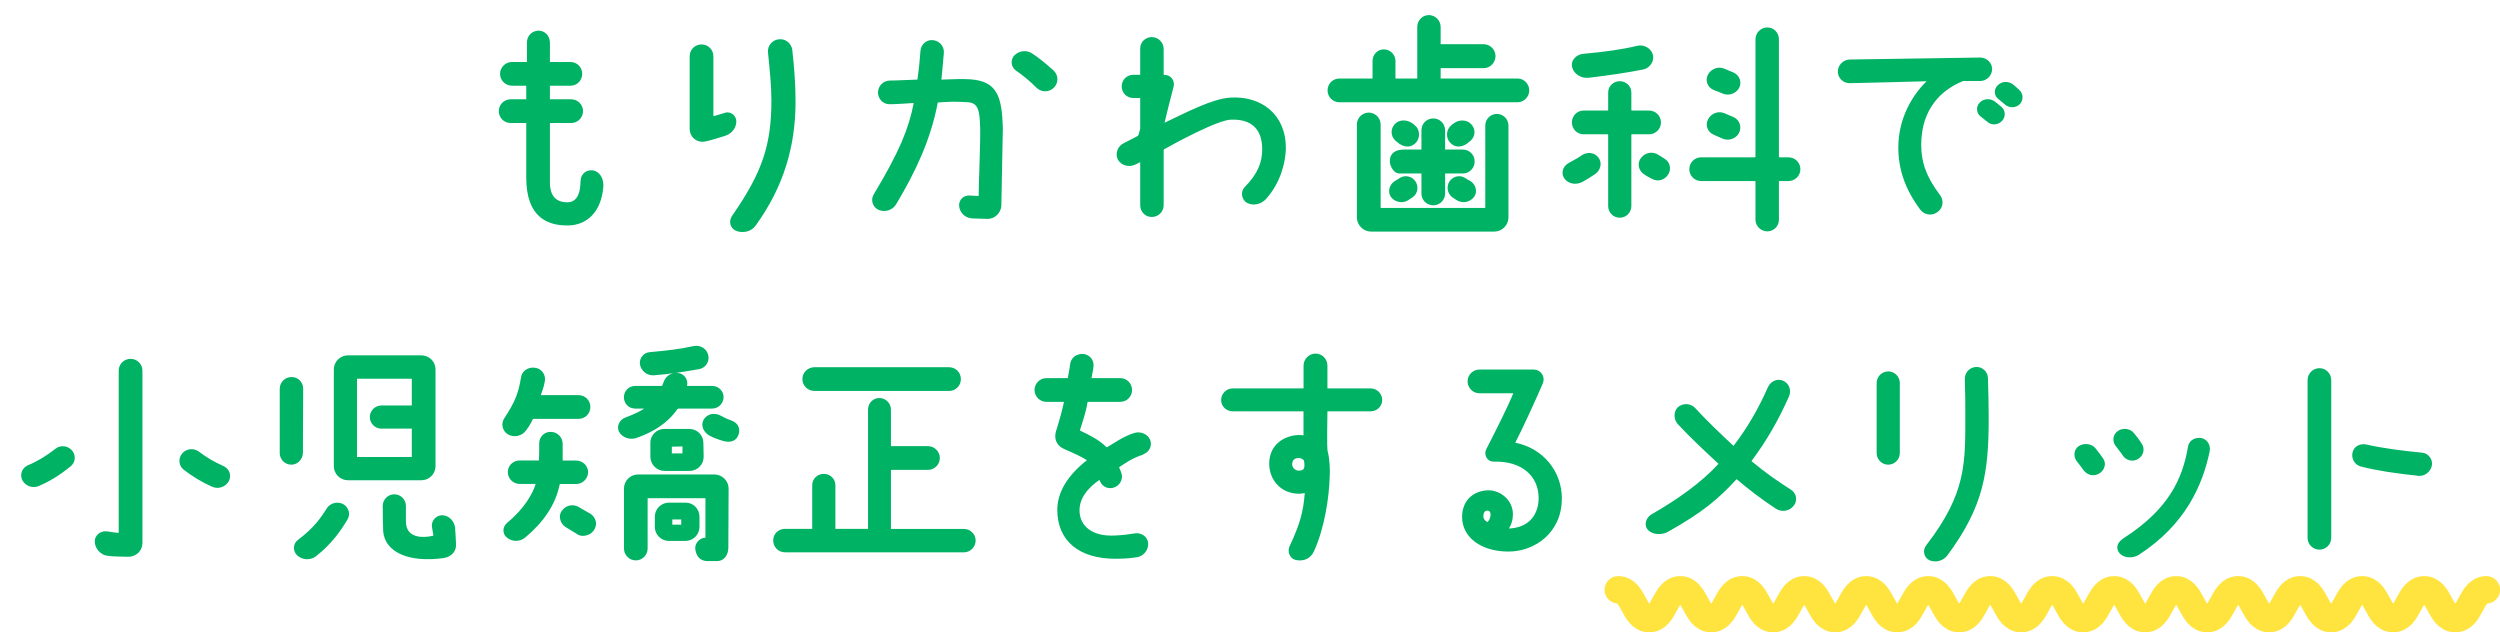 <?xml version="1.0" encoding="UTF-8"?>
<svg id="_レイヤー_2" data-name="レイヤー 2" xmlns="http://www.w3.org/2000/svg" viewBox="0 0 364.56 92.21">
  <defs>
    <style>
      .cls-1 {
        fill: #00b264;
        stroke: #00b264;
        stroke-width: .5px;
      }

      .cls-1, .cls-2 {
        stroke-linecap: round;
        stroke-linejoin: round;
      }

      .cls-2 {
        fill: none;
        stroke: #ffe33f;
        stroke-width: 4px;
      }
    </style>
  </defs>
  <g id="main">
    <g>
      <g>
        <path class="cls-1" d="M79.94,6.16v2.84c0,.14.14.29.29.29h2.95c.83,0,1.47.65,1.47,1.48s-.65,1.48-1.47,1.48h-2.95c-.14,0-.29.14-.29.29v1.94c0,.14.14.25.29.25h3.06c.83,0,1.48.68,1.48,1.48s-.65,1.48-1.48,1.48h-3.06c-.14,0-.29.11-.29.25v8.46c-.07,2.7,1.4,3.35,2.77,3.35s2.16-1.04,2.2-3.31c.04-1.19,1.01-1.51,1.73-1.3.68.25,1.19,1.04,1.08,2.16-.29,3.38-2.2,5.33-4.97,5.33s-5.76-1.08-5.76-6.73v-7.96c0-.14-.11-.25-.29-.25h-2.23c-.83,0-1.48-.65-1.48-1.48s.65-1.48,1.48-1.48h2.23c.18,0,.29-.11.29-.25v-1.94c0-.14-.11-.29-.29-.29h-2.02c-.83,0-1.51-.65-1.51-1.48s.68-1.48,1.51-1.48h2.12c.14,0,.29-.14.29-.29v-2.84c0-.79.65-1.44,1.44-1.44s1.4.65,1.4,1.44Z"/>
        <path class="cls-1" d="M105.82,16.67c.68-.18,1.37.4,1.3,1.15-.07.9-.72,1.55-1.62,1.8-1.48.43-2.05.65-2.84.79-.97.14-1.84-.61-1.84-1.58v-10.62c0-.83.65-1.48,1.48-1.48s1.48.65,1.48,1.48v8.75c0,.14.14.25.29.22.43-.07,1.12-.32,1.76-.5ZM115.29,7.35c.29,2.56.47,5.08.47,7.45,0,6.52-1.73,12.35-5.76,17.93-.54.79-1.62,1.04-2.52.72-.76-.29-.97-1.15-.54-1.8,4.5-6.48,5.8-10.47,5.8-17.1,0-1.98-.25-4.5-.5-6.95-.07-.83.54-1.55,1.37-1.62.86-.11,1.58.54,1.69,1.37Z"/>
        <path class="cls-1" d="M145.78,29.91c-.04,1.01-.86,1.8-1.84,1.76l-2.16-.07c-.86-.04-1.55-.68-1.66-1.51-.11-.72.47-1.37,1.22-1.33.36.04,1.04.04,1.33.07.14,0,.25-.11.29-.25,0-1.58.29-8.31.22-9.9-.07-2.52-.22-3.96-2.16-4.03-1.94-.11-2.52-.07-4.21.04-.18,0-.29.11-.32.29-1.01,5.29-3.17,9.9-6.01,14.65-.47.79-1.4,1.08-2.23.76-.72-.29-1.04-1.19-.65-1.87,3.82-6.37,5.15-9.65,5.9-13.5,0-.14-.11-.25-.25-.25-.68.04-2.52.18-3.46.18-.83.04-1.48-.61-1.51-1.44,0-.83.65-1.48,1.44-1.51,1.08,0,3.38-.14,4.03-.14.14,0,.29-.11.29-.29.18-1.26.32-2.48.43-4.07.04-.83.68-1.44,1.48-1.4.83.04,1.48.72,1.44,1.55-.11,1.44-.25,2.74-.36,3.96-.04.14.07.25.22.25,1.66-.04,2.92-.14,4.28-.04,3.64.29,4.32,2.23,4.46,6.88,0,1.01-.18,7.95-.22,11.23ZM150.42,8.03c.97.65,1.94,1.44,3.02,2.41.65.58.68,1.55.07,2.16-.61.61-1.55.61-2.16.04-1.01-1.01-2.02-1.84-3.1-2.59-.58-.43-.65-1.33-.11-1.84.61-.58,1.58-.68,2.27-.18Z"/>
        <path class="cls-1" d="M187.26,21.74c-.07,1.87-.72,4.75-2.81,7.09-.61.68-1.62.97-2.48.54-.65-.36-.83-1.37-.29-1.91,1.98-1.98,2.63-3.78,2.63-5.69,0-3.06-1.66-4.68-4.79-4.57-1.98,0-8.49,3.56-9.83,4.32-.14.07-.25.22-.25.4v7.99c0,.83-.65,1.48-1.48,1.48s-1.44-.65-1.44-1.48v-6.41c0-.11-.14-.18-.25-.14-.14.07-.68.36-.86.43-.79.36-1.73.11-2.16-.61-.4-.72-.04-1.69.68-2.05l2.02-1.04c.14-.07.25-.22.32-.36.14-.47.22-.86.25-.94v-4.5c0-.14-.14-.25-.29-.25h-.97c-.83,0-1.44-.65-1.44-1.44s.61-1.44,1.44-1.44h.97c.14,0,.29-.11.29-.25v-3.85c0-.79.65-1.4,1.44-1.4s1.48.65,1.48,1.48v3.78c0,.14.22.25.36.25.79,0,1.3.68,1.08,1.48-.43,1.62-1.08,4.18-1.37,5.47-.04.11.07.18.14.14,3.49-1.66,7.23-3.64,9.83-3.78,4.18-.25,7.85,2.23,7.78,7.27Z"/>
        <path class="cls-1" d="M195.32,11.7h4.79c.14,0,.29-.11.29-.25v-2.56c0-.79.61-1.44,1.4-1.44s1.44.65,1.44,1.44v2.56c0,.14.14.25.29.25h3.1c.14,0,.29-.11.29-.25V3.93c0-.83.65-1.48,1.44-1.48s1.47.65,1.47,1.48v2.52c0,.14.14.25.29.25h6.23c.83,0,1.48.68,1.48,1.48s-.65,1.51-1.48,1.51h-6.23c-.14,0-.29.11-.29.25v1.51c0,.14.14.25.29.25h11.19c.79,0,1.44.68,1.44,1.48s-.65,1.48-1.44,1.48h-25.99c-.83,0-1.48-.65-1.48-1.48s.65-1.48,1.48-1.48ZM219.72,18.29v13.43c0,.97-.83,1.8-1.8,1.8h-18c-.97,0-1.8-.83-1.8-1.8v-13.57c0-.83.69-1.48,1.48-1.48s1.48.65,1.48,1.48v12.17c0,.14.11.25.25.25h15.22c.14,0,.29-.11.29-.25v-12.02c0-.79.65-1.44,1.44-1.44s1.44.65,1.44,1.44ZM203.6,26.57c.21-.11.43-.25.65-.4.61-.4,1.47-.25,1.91.36.47.65.36,1.55-.29,2.02-.22.14-.43.29-.65.43-.72.47-1.76.25-2.23-.47-.4-.68-.07-1.55.61-1.94ZM214.79,23.54c0,.83-.65,1.51-1.47,1.51h-2.59c-.14,0-.25.11-.25.25v2.95c0,.79-.68,1.44-1.48,1.44s-1.47-.65-1.47-1.44v-2.95c0-.14-.11-.25-.25-.25h-3.24c-.61,0-1.12-.94-1.12-1.55v-.04c0-1.01.79-1.4,1.8-1.4h2.56c.14,0,.25-.11.25-.25v-2.81c0-.83.65-1.48,1.47-1.48s1.48.65,1.48,1.48v2.81c0,.14.11.25.25.25h2.59c.83,0,1.47.68,1.47,1.48ZM204.21,20.77c-.14-.11-.43-.36-.54-.43-.65-.61-.61-1.44-.14-2.02.54-.65,1.58-.65,2.27-.14.11.07.25.18.36.29.65.5.68,1.58.14,2.16-.58.61-1.29.65-2.09.14ZM211.8,18.47c.11-.11.21-.22.36-.29.65-.5,1.69-.5,2.23.14.5.58.54,1.4-.11,2.02-.14.07-.39.32-.54.43-.79.5-1.55.47-2.09-.14-.58-.58-.5-1.66.14-2.16ZM212.56,28.98c-.22-.14-.43-.29-.65-.43-.61-.47-.76-1.37-.29-2.02.47-.61,1.29-.76,1.91-.36.22.14.43.29.69.4.68.4,1.01,1.26.57,1.94-.47.72-1.51.94-2.23.47Z"/>
        <path class="cls-1" d="M232.49,25.16c-.61.43-1.22.79-1.8,1.12-.79.43-1.76.36-2.34-.36-.43-.54-.32-1.48.54-1.94.9-.5,1.33-.72,1.94-1.15.65-.43,1.58-.36,2.05.29.5.61.29,1.58-.4,2.05ZM230.87,8.1c3.17-.29,5.58-.61,7.99-1.19.83-.18,1.76.36,1.94,1.19.18.83-.47,1.66-1.29,1.8-2.38.47-5.08.86-7.85,1.19-1.01.11-1.87-.47-2.12-1.22-.36-1.04.65-1.73,1.33-1.76ZM234.76,30.06v-10.37c0-.22-.18-.36-.36-.36h-3.46c-.83,0-1.47-.65-1.47-1.48s.65-1.48,1.47-1.48h3.46c.18,0,.36-.14.36-.36v-2.52c0-.79.65-1.4,1.44-1.4s1.44.61,1.44,1.4v2.52c0,.22.14.36.36.36h2.48c.79,0,1.48.65,1.48,1.48s-.68,1.48-1.48,1.48h-2.48c-.22,0-.36.14-.36.36v10.37c0,.79-.65,1.44-1.44,1.44s-1.44-.65-1.44-1.44ZM242.54,23.33c.72.36.94,1.26.54,1.94-.47.76-1.33,1.01-2.09.58-.43-.22-.9-.47-1.26-.76-.61-.5-.72-1.4-.14-2.02.54-.61,1.44-.72,2.09-.29.29.18.58.36.87.54ZM259.16,5.73v17.1c0,.22.18.36.36.36h1.29c.79,0,1.48.65,1.48,1.48s-.69,1.48-1.48,1.48h-1.29c-.18,0-.36.14-.36.36v5.54c0,.79-.65,1.44-1.44,1.44s-1.48-.65-1.48-1.44v-5.54c0-.22-.18-.36-.36-.36h-7.81c-.83,0-1.48-.68-1.48-1.48s.65-1.48,1.48-1.48h7.81c.18,0,.36-.14.36-.36V5.73c0-.79.65-1.48,1.48-1.48s1.44.68,1.44,1.48ZM252.76,10.84c.72.36,1.01,1.26.58,1.94-.43.68-1.33.97-2.09.61-.4-.18-.79-.32-1.26-.5-.76-.29-1.08-1.19-.72-1.87.4-.76,1.33-1.12,2.12-.76.5.22.94.4,1.37.58ZM252.72,17.32c.76.36,1.04,1.3.61,2.02-.43.72-1.37.97-2.12.61-.39-.18-.79-.36-1.22-.54-.76-.32-1.08-1.19-.68-1.91.39-.76,1.29-1.08,2.05-.76.5.22.97.4,1.37.58Z"/>
        <path class="cls-1" d="M281.39,11.77c.07-.04.04-.18-.07-.18-2.16.07-8.67.22-11.59.29-.83,0-1.48-.65-1.48-1.44s.65-1.48,1.48-1.51l19.04-.29c.79,0,1.48.65,1.48,1.44s-.68,1.48-1.48,1.48h-2.45c-.07,0-.18.04-.25.07-2.99,1.22-6.16,4-6.16,9.5,0,2.52.69,4.68,2.81,7.49.5.68.36,1.62-.32,2.09-.68.54-1.69.4-2.2-.32-2.2-2.95-3.13-5.83-3.13-8.89,0-4.18,2.05-7.67,4.32-9.72ZM288.95,16.78c-.5-.43-.54-1.19-.07-1.66.5-.5,1.3-.54,1.87-.11.32.25.61.5.94.76.5.43.54,1.22.07,1.69-.47.5-1.26.58-1.76.14l-1.04-.83ZM291.58,14.26c-.54-.4-.58-1.15-.11-1.62.5-.54,1.33-.58,1.91-.14.29.25.61.5.9.79.5.43.54,1.19.11,1.69-.47.5-1.26.54-1.8.11l-1.01-.83Z"/>
        <path class="cls-1" d="M4.14,68.09c1.47-.61,2.7-1.37,4.1-2.45.61-.5,1.51-.4,2.05.18.54.61.47,1.51-.18,2.02-1.51,1.22-2.95,2.12-4.57,2.81-.76.32-1.66,0-2.05-.72-.36-.68-.07-1.51.65-1.84ZM20.52,54.05v25.16c0,.97-.83,1.76-1.84,1.73-.83-.04-1.91,0-2.99-.14-.86-.11-1.62-.94-1.62-1.84-.04-.76.79-1.37,1.55-1.22.79.14,1.22.18,1.69.22.14,0,.25-.11.25-.29v-23.61c0-.83.65-1.48,1.48-1.48s1.48.65,1.48,1.48ZM28.83,66.04c1.12.86,2.23,1.51,3.67,2.16.72.32,1.01,1.15.65,1.84-.43.76-1.33,1.04-2.09.72-1.55-.68-2.88-1.51-4.14-2.48-.61-.5-.68-1.4-.14-2.02.5-.58,1.4-.68,2.05-.22Z"/>
        <path class="cls-1" d="M43.96,56.71l-.04,9.36c-.04.79-.65,1.44-1.44,1.44s-1.44-.65-1.44-1.44v-9.36c0-.83.65-1.48,1.48-1.48s1.44.65,1.44,1.48ZM47.85,74.28c.43-.68,1.3-.9,2.02-.58.72.36,1.01,1.26.58,1.94-.97,1.62-2.23,3.46-4.5,5.26-.68.54-1.73.54-2.41-.07-.58-.5-.58-1.44.07-1.91,2.45-1.84,3.42-3.35,4.25-4.64ZM61.46,52.07c.97,0,1.8.79,1.8,1.8v14.11c0,1.01-.83,1.8-1.8,1.8h-10.73c-.97,0-1.8-.79-1.8-1.8v-14.11c0-1.01.83-1.8,1.8-1.8h10.73ZM55.62,62.26c-.79,0-1.44-.65-1.44-1.44s.65-1.44,1.44-1.44h4.43c.14,0,.25-.11.25-.29v-3.82c0-.14-.11-.29-.25-.29h-7.99c-.14,0-.25.14-.25.29v11.37c0,.14.11.25.25.25h7.99c.14,0,.25-.11.25-.25v-4.14c0-.14-.11-.25-.25-.25h-4.43ZM58.94,73.77v2.23c0,2.3,1.91,2.88,4.21,2.38.18,0,.29-.11.29-.25,0-.36-.14-.76-.21-1.44-.07-.68.61-1.37,1.33-1.3.83.07,1.44.76,1.55,1.55.07.83.11,1.73.14,2.48.04,1.01-.76,1.62-1.73,1.73-4.68.61-8.1-.72-8.39-3.64-.04-1.19-.07-2.02-.07-3.74,0-.79.65-1.44,1.44-1.44s1.44.65,1.44,1.44Z"/>
        <path class="cls-1" d="M73.74,61.14c1.58-2.41,2.09-3.67,2.48-6.05.11-.83.9-1.33,1.73-1.22.83.07,1.4.86,1.26,1.66-.18.97-.36,1.33-.61,2.09-.04.11.07.25.22.25h5.54c.83,0,1.48.65,1.48,1.48s-.65,1.48-1.48,1.48h-6.52c-.18,0-.32.11-.4.25-.22.47-.5.97-.94,1.55-.54.72-1.51.94-2.3.5-.68-.4-.9-1.33-.47-1.98ZM74.1,76.44c2.63-2.16,3.85-4.43,4.28-5.87.04-.11-.07-.25-.22-.25h-2.38c-.79,0-1.48-.65-1.48-1.48s.68-1.44,1.48-1.44h2.81c.14,0,.25-.14.25-.29.04-.47.04-1.69.04-2.48s.65-1.44,1.44-1.4c.83,0,1.48.68,1.48,1.51v2.38c0,.14.11.29.25.29h1.98c.79,0,1.48.65,1.48,1.44s-.68,1.48-1.48,1.48h-2.34c-.14,0-.29.11-.32.25-.58,2.92-2.34,5.44-4.93,7.6-.68.58-1.66.58-2.34.04-.58-.43-.58-1.33,0-1.76ZM84.29,74.17l1.69.97c.54.36,1.04,1.22.36,2.12-.47.65-1.51.76-1.91.5l-1.87-1.15c-.61-.4-.9-1.37-.43-1.98.61-.83,1.55-.83,2.16-.47ZM103.87,56.53c.79,0,1.4.65,1.4,1.4-.04.79-.65,1.4-1.44,1.4h-4.9c-.14,0-.32.11-.4.25-.72,1.01-2.23,2.81-5.87,4.07-.79.25-1.76-.07-2.16-.79-.36-.65.07-1.48.76-1.73,1.44-.54,2.45-1.04,3.17-1.58.07-.07.04-.22-.07-.22h-1.73c-.79,0-1.4-.61-1.4-1.4s.61-1.4,1.4-1.4h3.82c.14,0,.29-.07.36-.22.07-.22.14-.4.25-.65.32-.79,1.22-1.22,2.05-.97.68.25,1.04.97.79,1.66-.04.11.04.18.11.18h3.85ZM102.9,78.67c.11,0,.22-.11.22-.22v-5.8c0-.14-.11-.25-.25-.25h-8.39c-.14,0-.29.11-.29.25v7.34c0,.79-.65,1.48-1.47,1.48s-1.48-.68-1.48-1.48v-8.75c0-.97.79-1.8,1.8-1.8h11.16c.97,0,1.8.83,1.8,1.8l-.04,8.6c0,.97-.54,1.8-1.51,1.73h-1.4c-.83-.07-1.26-.58-1.4-1.44-.14-.72.5-1.48,1.26-1.48ZM95.3,54.48c-.83.04-1.58-.54-1.73-1.37-.11-.76.43-1.44,1.19-1.51,2.56-.22,4.54-.47,6.48-.9.83-.14,1.62.36,1.8,1.15.18.79-.32,1.58-1.12,1.73-1.8.32-4.5.76-6.62.9ZM100.52,62.8c1.01,0,1.8.79,1.8,1.8l.04,2.02c0,.97-.79,1.8-1.8,1.8h-3.67c-.97,0-1.8-.83-1.8-1.8v-2.02c-.04-.97.79-1.8,1.76-1.8h3.67ZM101.75,76.83c0,1.01-.83,1.8-1.8,1.8h-2.41c-.97,0-1.8-.79-1.8-1.8v-1.48c0-1.01.83-1.8,1.8-1.8h2.45c.97,0,1.76.79,1.76,1.8v1.48ZM99.77,65.1c0-.14-.14-.25-.29-.25-.4,0-1.12.04-1.51.04-.14,0-.25.14-.25.29v.9c0,.18.11.29.25.29h1.51c.14,0,.29-.14.29-.29v-.97ZM98.04,75.5c-.14,0-.25.11-.25.25v.76c0,.14.11.25.25.25h1.3c.14,0,.25-.11.25-.25v-.76c0-.14-.11-.25-.25-.25h-1.3ZM106.5,61.54c.76.22,1.19.83,1.01,1.58-.21.97-1.01,1.19-1.87.97-.65-.18-1.4-.43-2.02-.76-.76-.4-1.22-1.3-.79-2.02.43-.68,1.19-.86,1.94-.58.54.25,1.19.65,1.73.79Z"/>
        <path class="cls-1" d="M140.54,80.29h-26.06c-.83,0-1.48-.65-1.48-1.48s.65-1.44,1.48-1.44h3.92c.18,0,.29-.14.29-.29v-6.33c0-.79.65-1.4,1.44-1.4s1.44.61,1.44,1.4v6.33c0,.14.11.29.25.29h4.72c.14,0,.29-.14.29-.29v-17.35c0-.79.61-1.44,1.4-1.44s1.44.65,1.44,1.44v5.29c0,.18.14.29.29.29h5.36c.79,0,1.48.65,1.48,1.48s-.68,1.48-1.48,1.48h-5.36c-.14,0-.29.14-.29.29v8.53c0,.14.14.29.29.29h10.58c.83,0,1.48.65,1.48,1.44s-.65,1.48-1.48,1.48ZM118.77,53.8h19.62c.83,0,1.48.65,1.48,1.48s-.65,1.48-1.48,1.48h-19.62c-.83,0-1.51-.65-1.51-1.48s.68-1.48,1.51-1.48Z"/>
        <path class="cls-1" d="M166.57,66.07c-1.62.54-2.45,1.15-3.49,1.84-.11.07-.18.22-.11.36.07.18.18.4.25.61.36.76,0,1.62-.76,1.94-.72.32-1.58-.04-1.84-.79-.04-.07-.07-.14-.07-.22-.07-.11-.22-.14-.32-.07-2.12,1.44-3.06,3.06-3.06,4.68,0,2.41,1.94,4.1,5.4,3.92,1.15-.04,2.16-.18,2.99-.32.76-.11,1.55.4,1.62,1.19.07.86-.58,1.69-1.44,1.8-1.04.18-2.16.22-3.1.22-5.11,0-8.21-2.48-8.21-6.88,0-2.52,1.51-4.93,4.25-7.06.11-.11.11-.25,0-.36-.72-.5-2.16-1.15-3.35-1.66-.97-.4-1.44-1.26-1.08-2.38.4-1.26.9-2.99,1.15-4.25.04-.14-.07-.29-.22-.29h-2.59c-.79,0-1.48-.65-1.48-1.48s.68-1.48,1.48-1.48h3.06c.18,0,.29-.11.32-.29.07-.47.25-1.26.32-1.91.07-.83.79-1.37,1.62-1.33.83.07,1.4.76,1.3,1.55-.07.65-.22,1.26-.29,1.69-.04.14.07.29.22.29h4.21c.83,0,1.48.65,1.48,1.48s-.65,1.48-1.48,1.48h-4.68c-.18,0-.29.11-.32.25-.32,1.8-.79,2.99-1.12,4.1-.04.14.11.29.25.36,1.48.68,2.77,1.4,3.67,2.3.11.11.25.14.4.07.94-.5,2.27-1.55,3.92-2.05.79-.25,1.69.11,2.02.86.29.76-.14,1.55-.94,1.8Z"/>
        <path class="cls-1" d="M190.34,60.02c0-.14-.11-.29-.25-.29h-10.33c-.79,0-1.44-.61-1.44-1.4s.65-1.44,1.44-1.44h10.33c.14,0,.25-.14.25-.29v-3.28c0-.83.69-1.51,1.51-1.51s1.47.68,1.47,1.51v3.28c0,.14.11.29.25.29h6.3c.79,0,1.44.65,1.44,1.44s-.65,1.4-1.44,1.4h-6.3c-.14,0-.25.14-.25.29,0,1.22-.11,5.18.04,5.83.29,1.08.36,2.66.29,3.67-.07,2.84-.72,7.42-2.3,10.83-.43.9-1.3,1.26-2.27,1.08-.76-.11-1.12-1.01-.79-1.69,1.55-3.31,2.02-5.11,2.23-7.88.04-.14-.11-.25-.22-.22-.36.07-.72.11-.83.11-2.66,0-4.14-2.02-4.14-4.14,0-2.88,2.45-3.92,4.1-3.92.18,0,.43,0,.65.04.14.04.25-.07.25-.22v-3.49ZM190.41,67.19c-.07-.4-.68-.68-1.01-.65-1.01,0-1.22.68-1.22,1.19,0,.54.5,1.15,1.22,1.15,1.01,0,1.19-.61,1.01-1.69Z"/>
        <path class="cls-1" d="M227.5,72.73c0,4.86-3.89,7.45-7.52,7.45-3.82,0-6.52-1.94-6.52-4.79,0-2.56,1.87-3.64,3.63-3.64,1.55,0,3.28,1.3,3.28,3.24,0,.76-.21,1.51-.68,2.12-.04.11,0,.22.11.22,3.56-.04,4.82-2.45,4.82-4.68,0-3.38-2.56-5.69-6.77-5.58-.76.04-1.22-.76-.9-1.44,1.15-2.23,3.17-6.23,4-8.28.07-.11-.04-.25-.14-.25h-5.07c-.79,0-1.48-.65-1.48-1.48s.68-1.48,1.48-1.48h7.92c.87,0,1.44.9,1.08,1.69-.97,2.27-2.84,6.37-4.03,8.67-.07.11,0,.25.14.29,4.1.79,6.66,4.14,6.66,7.92ZM216.05,75.32c.04.4.25.72.58.94.14.11.32.14.43.04.68-.5.83-2.09-.14-2.09-.5,0-.86.32-.86,1.12Z"/>
        <path class="cls-1" d="M250.76,67.84c.11-.11.11-.29,0-.4-2.09-1.94-4.03-3.74-5.87-5.72-.58-.58-.61-1.62-.04-2.16.61-.54,1.62-.5,2.16.11,1.73,1.87,3.6,3.67,5.62,5.54.11.11.29.07.36-.04,1.98-2.59,3.6-5.33,5.04-8.6.32-.72,1.15-1.15,1.87-.83.76.32,1.08,1.19.76,1.94-1.47,3.35-3.24,6.44-5.44,9.39-.07.11-.04.29.07.4,1.98,1.66,3.96,3.02,5.72,4.14.72.43.86,1.37.36,1.98-.58.72-1.55.86-2.3.36-2.02-1.33-3.96-2.81-5.65-4.25-.14-.11-.29-.07-.4.04-2.48,2.7-4.79,4.72-9.86,7.56-.79.47-2.02.47-2.66-.18-.54-.58-.22-1.51.47-1.91,3.85-2.2,7.31-4.68,9.79-7.38Z"/>
        <path class="cls-1" d="M276.79,55.85v10.22c0,.79-.65,1.44-1.44,1.44s-1.44-.65-1.44-1.44v-10.22c0-.79.65-1.44,1.44-1.44s1.44.65,1.44,1.44ZM289.75,60.85c0,8.06-.72,12.89-5.97,19.98-.54.72-1.48.97-2.3.65-.69-.32-.87-1.19-.4-1.8,5.94-7.7,5.76-12.13,5.76-19.29,0-1.37,0-3.13-.07-5.08-.04-.83.58-1.51,1.4-1.55.79-.04,1.47.61,1.47,1.4.07,2.09.11,4.25.11,5.69Z"/>
        <path class="cls-1" d="M305.41,65.57c.43.54.76.97,1.08,1.44.43.61.14,1.48-.54,1.84-.65.4-1.51.18-1.94-.47-.25-.36-.58-.76-1.01-1.33-.4-.58-.32-1.4.29-1.8.65-.43,1.69-.29,2.12.32ZM311.03,63.37c.43.5.76.97,1.04,1.4.47.65.29,1.51-.4,1.94-.65.4-1.48.22-1.91-.43-.25-.4-.65-.86-1.08-1.44-.43-.61-.29-1.4.32-1.8.65-.43,1.58-.29,2.02.32ZM311.71,80.72c-.69.43-1.87.43-2.41-.18-.58-.65-.29-1.33.54-1.87,6.62-4.25,8.68-8.78,9.47-13.5.11-.76.9-1.19,1.66-1.04.72.14,1.15.86,1.01,1.62-1.01,4.86-3.46,10.58-10.26,14.97Z"/>
        <path class="cls-1" d="M336.75,55.42c0-.79.65-1.48,1.48-1.48s1.47.68,1.47,1.48v23c0,.83-.65,1.48-1.47,1.48s-1.48-.65-1.48-1.48v-23ZM352.62,69.13c-3.31-.36-5.83-.72-8.24-1.33-.79-.18-1.26-.97-1.08-1.76.18-.79.97-1.15,1.76-.97,2.52.58,5.51.94,8.13,1.19.76.07,1.33.83,1.19,1.58-.18.83-.94,1.4-1.76,1.3Z"/>
      </g>
      <path class="cls-2" d="M235.98,86.01c2.26,0,2.26,4.2,4.52,4.2s2.26-4.2,4.52-4.2,2.26,4.2,4.52,4.2,2.26-4.2,4.52-4.2,2.26,4.2,4.52,4.2,2.26-4.2,4.52-4.2,2.26,4.2,4.52,4.2,2.26-4.2,4.52-4.2,2.26,4.2,4.52,4.2,2.26-4.2,4.52-4.2,2.26,4.2,4.52,4.2,2.26-4.2,4.52-4.2,2.26,4.2,4.52,4.2,2.26-4.2,4.52-4.2,2.26,4.2,4.52,4.2,2.26-4.2,4.52-4.2,2.26,4.2,4.52,4.2,2.26-4.2,4.52-4.2,2.26,4.2,4.52,4.2,2.26-4.2,4.52-4.2,2.26,4.2,4.52,4.2,2.26-4.2,4.52-4.2,2.26,4.2,4.52,4.2,2.26-4.2,4.52-4.2,2.26,4.2,4.52,4.2,2.26-4.2,4.53-4.2,2.26,4.2,4.53,4.2,2.26-4.2,4.53-4.2"/>
    </g>
  </g>
</svg>